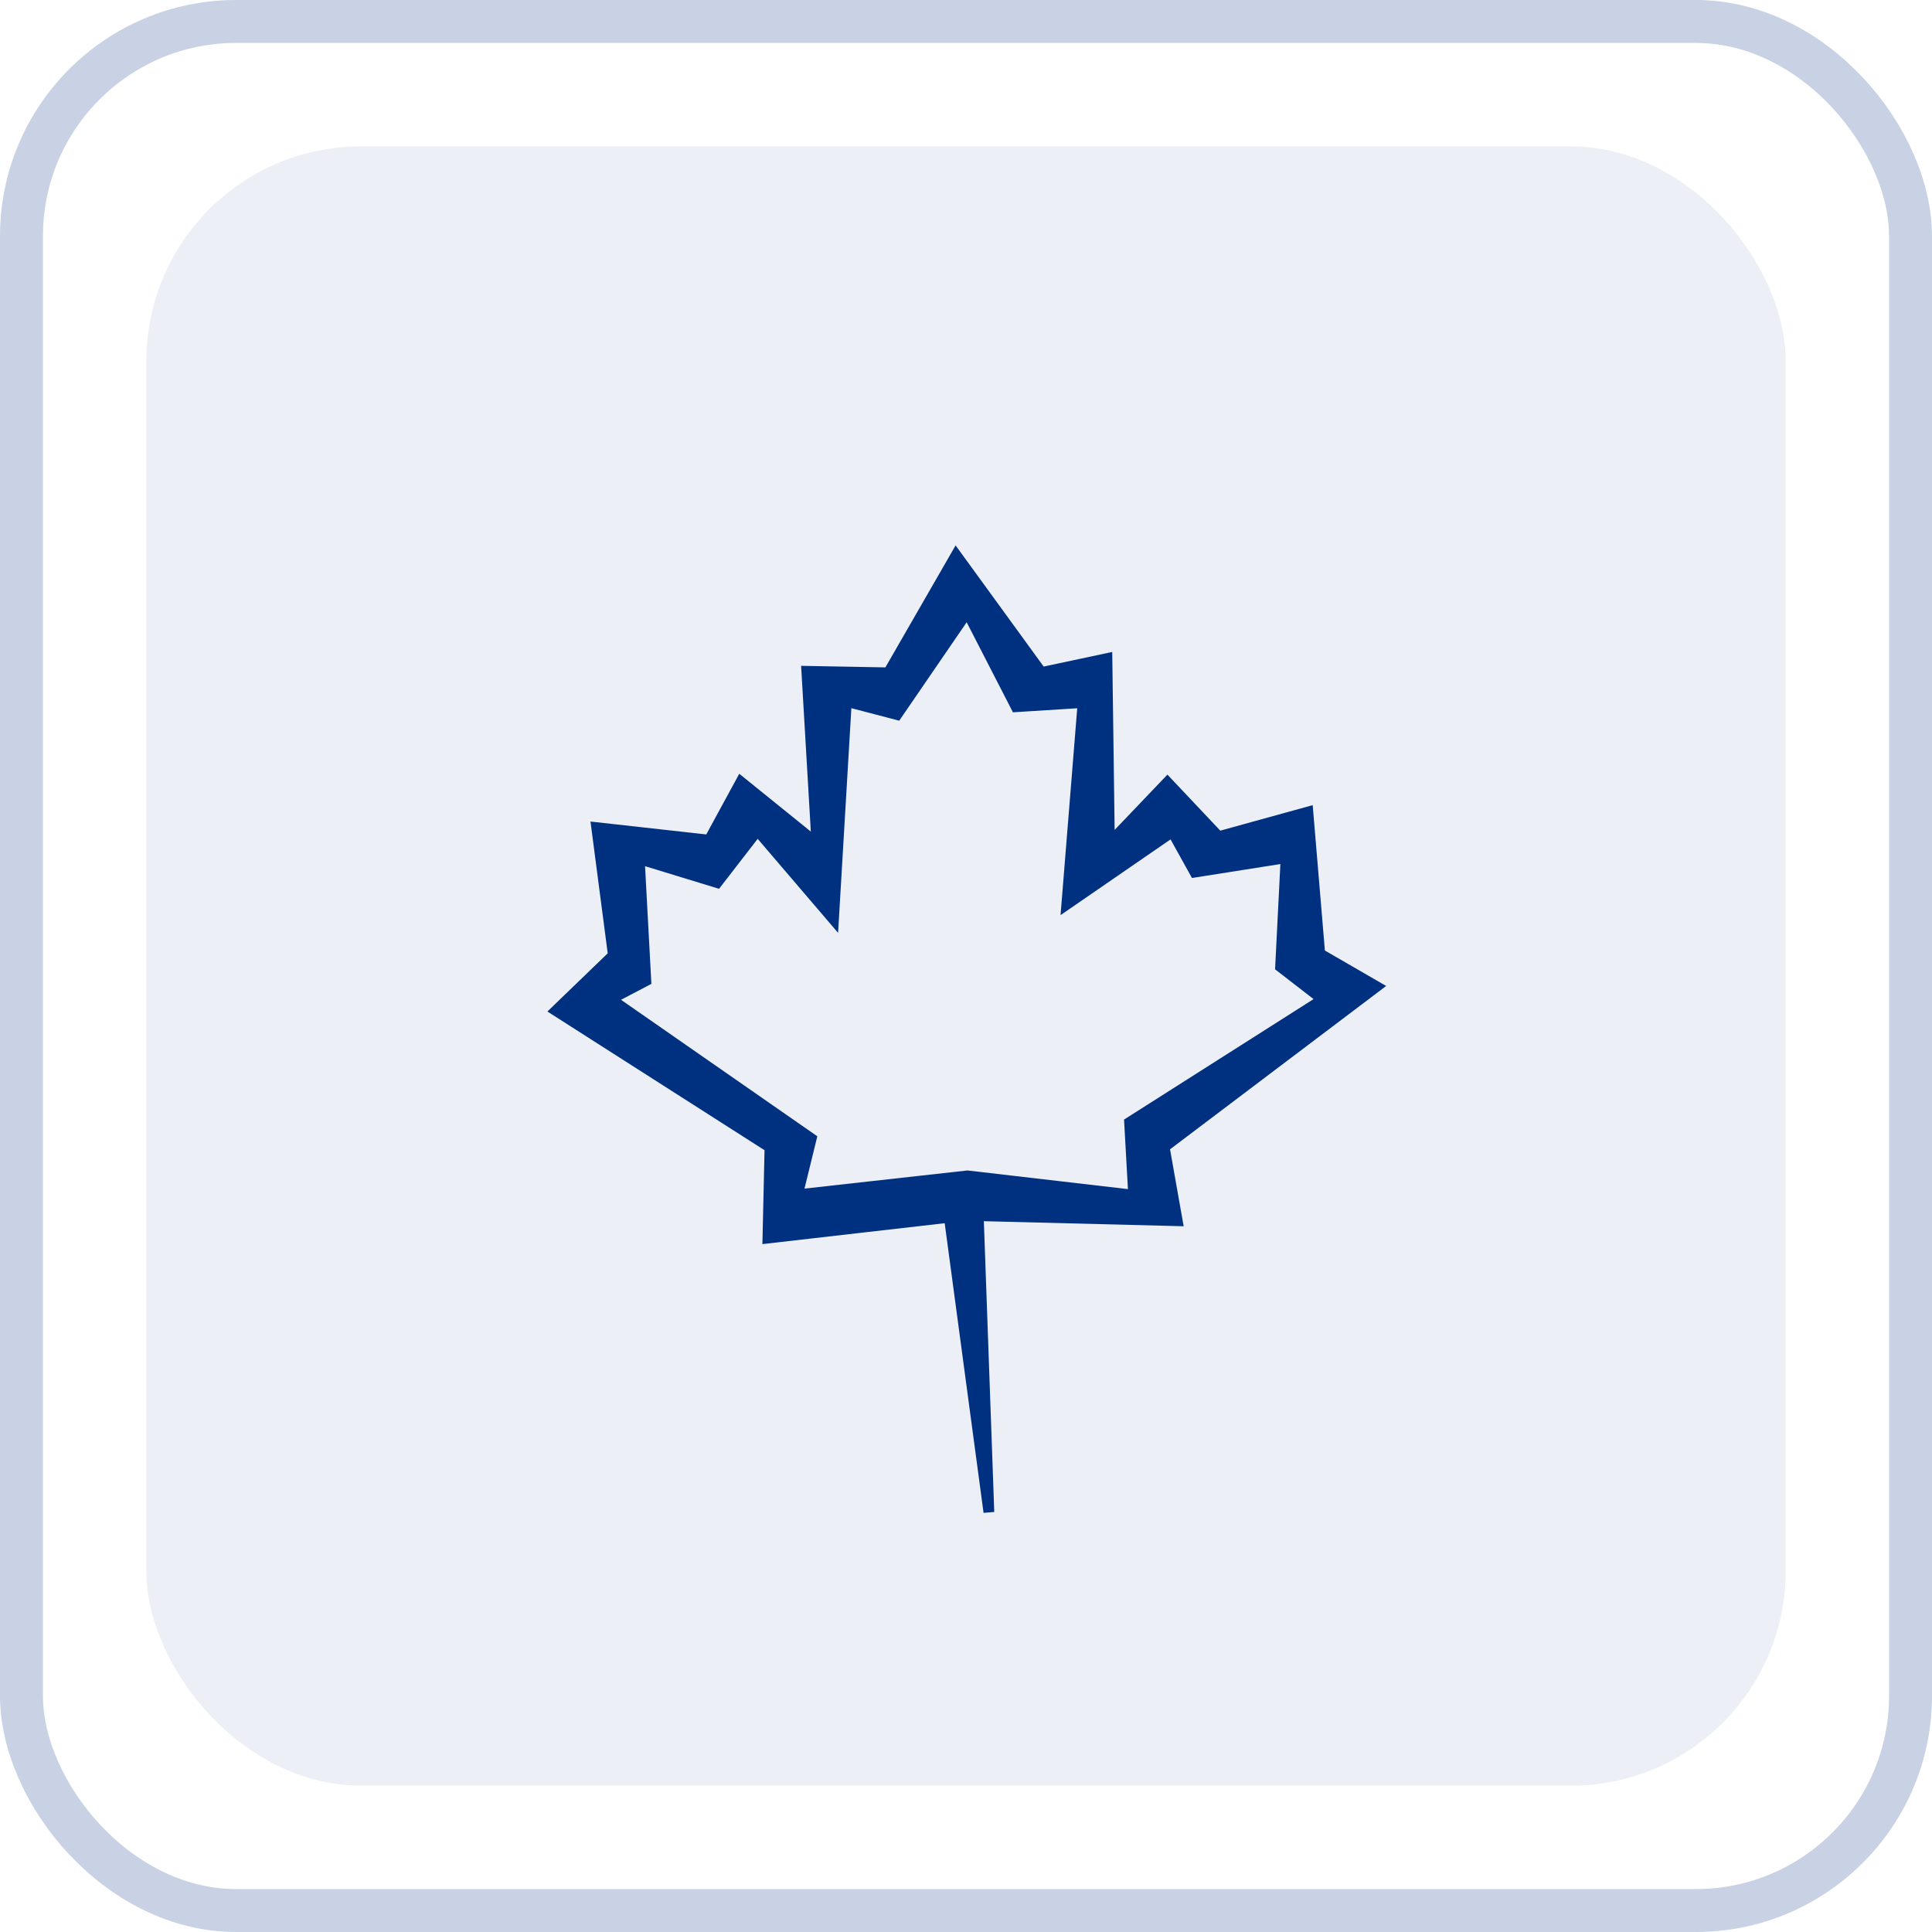 <?xml version="1.0" encoding="UTF-8"?>
<svg width="45px" height="45px" viewBox="0 0 45 45" version="1.1" xmlns="http://www.w3.org/2000/svg" xmlns:xlink="http://www.w3.org/1999/xlink">
    <title>icon-canadian</title>
    <g id="Page-1" stroke="none" stroke-width="1" fill="none" fill-rule="evenodd">
        <g id="Features-Overview" transform="translate(-482, -3922)">
            <g id="icon-canadian" transform="translate(482, 3922)">
                <rect id="Rectangle-Copy-18" fill="#003181" opacity="0.077" x="3.409" y="3.409" width="38.182" height="38.182" rx="5"></rect>
                <g id="noun-canada-tshirt-5320141" transform="translate(13, 13)" fill="#003181" fill-rule="nonzero" stroke="#003181" stroke-width="0.25">
                    <path d="M9.27,-0.067 L11.256,2.665 L12.783,2.339 L12.841,6.638 L14.191,5.224 L15.384,6.488 L17.463,5.914 L17.74,9.215 L19.061,9.979 L14.116,13.716 L14.42,15.433 L9.499,15.308 L4.886,15.837 L4.934,13.723 L-0.049,10.54 L1.287,9.251 L0.898,6.277 L3.52,6.569 L4.257,5.214 L6.027,6.644 L5.792,2.636 L7.694,2.671 L9.27,-0.067 Z M9.531,1.25 L7.891,3.643 L6.714,3.335 L6.414,8.411 L4.643,6.34 L3.702,7.557 L1.89,7.003 L2.043,9.843 L1.224,10.272 L5.895,13.52 L5.574,14.829 L9.534,14.388 L13.405,14.838 L13.31,13.143 L17.813,10.281 L16.827,9.518 L16.955,6.978 L14.83,7.313 L14.307,6.37 L11.848,8.063 L12.227,3.363 L10.667,3.461 L9.531,1.25 Z" id="Shape"></path>
                    <path d="M9.036,14.791 C9.439,14.509 9.66,14.501 9.759,14.557 L10.033,22.221 Z" id="Path"></path>
                </g>
                <rect id="Rectangle-Copy-8" stroke="#003181" opacity="0.218" x="0.5" y="0.5" width="44" height="44" rx="5"></rect>
            </g>
        </g>
    </g>
</svg>